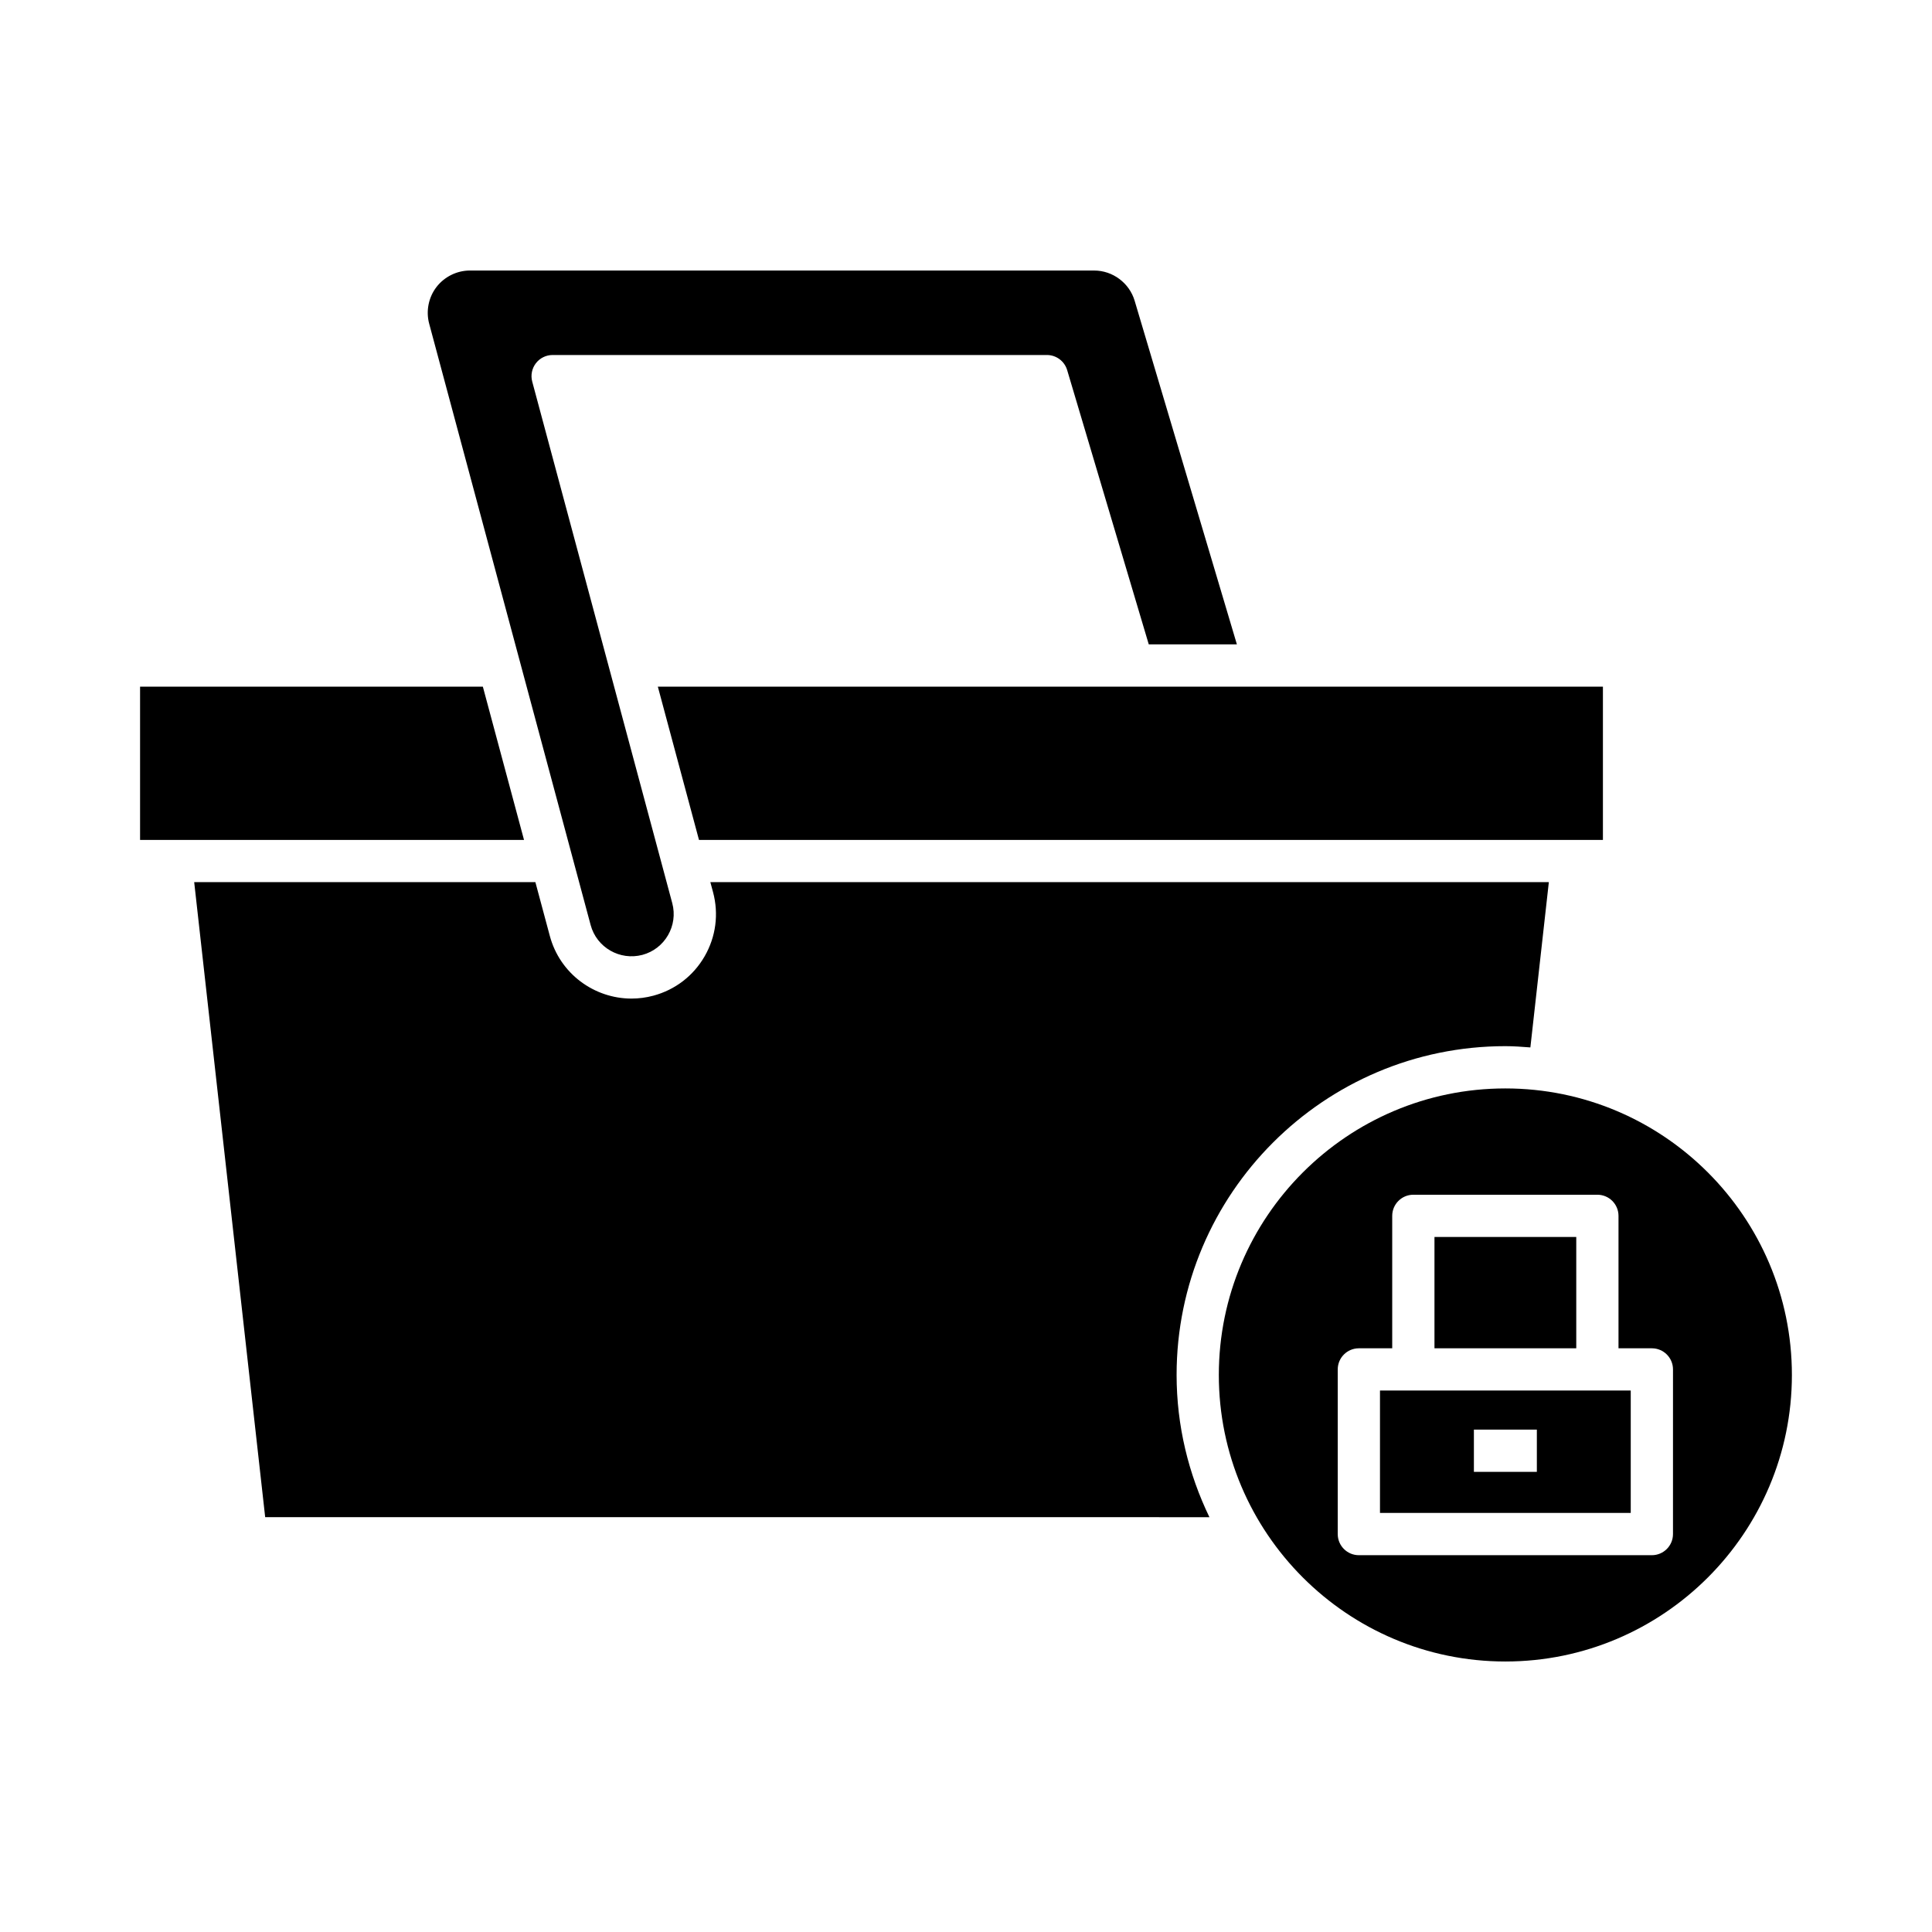 <?xml version="1.0" encoding="UTF-8"?>
<!-- Uploaded to: ICON Repo, www.svgrepo.com, Generator: ICON Repo Mixer Tools -->
<svg fill="#000000" width="800px" height="800px" version="1.1" viewBox="144 144 512 512" xmlns="http://www.w3.org/2000/svg">
 <g>
  <path d="m464.51 546.07c-5.516-11.426-8.699-24.184-8.699-37.699 0-48.043 39.086-87.129 87.129-87.129 2.234 0 4.43 0.168 6.625 0.336l4.894-43.801h-222.21l0.715 2.656c1.551 5.777 0.758 11.812-2.227 16.992-2.988 5.184-7.816 8.891-13.59 10.441-1.934 0.52-3.883 0.766-5.801 0.766-9.883 0-18.953-6.598-21.633-16.586l-3.832-14.27h-90.418l18.812 168.29z"/>
  <path d="m329.24 366.59h239.55v-40.621h-89.934c-0.074-0.008-0.148 0.008-0.223 0h-160.3z"/>
  <path d="m433.96 215.69h-165.41c-3.457 0-6.781 1.641-8.887 4.383-2.102 2.738-2.824 6.375-1.926 9.707l42.789 159.36c1.598 5.965 7.742 9.484 13.723 7.91 5.961-1.602 9.508-7.754 7.906-13.711l-37.109-138.21c-0.449-1.684-0.094-3.477 0.965-4.859 1.059-1.383 2.699-2.191 4.441-2.191h130.99c2.477 0 4.66 1.629 5.367 4l21.625 72.684h23.355l-27.098-91.066c-1.402-4.711-5.812-8.004-10.73-8.004z"/>
  <path d="m181.12 366.59h101.75l-10.91-40.621h-90.84z"/>
  <path d="m618.87 508.38c0-41.871-34.062-75.934-75.934-75.934s-75.934 34.062-75.934 75.934 34.062 75.934 75.934 75.934 75.934-34.062 75.934-75.934zm-31.512 42.164c0 3.094-2.508 5.598-5.598 5.598h-77.648c-3.09 0-5.598-2.504-5.598-5.598v-43.633c0-3.094 2.508-5.598 5.598-5.598h8.84v-35.098c0-3.094 2.508-5.598 5.598-5.598h48.77c3.09 0 5.598 2.504 5.598 5.598v35.098h8.844c3.09 0 5.598 2.504 5.598 5.598z"/>
  <path d="m509.71 544.94h66.453v-32.438h-66.453zm24.887-22.078h16.684v11.195h-16.684z"/>
  <path d="m524.15 471.81h37.574v29.5h-37.574z"/>
 </g>
</svg>